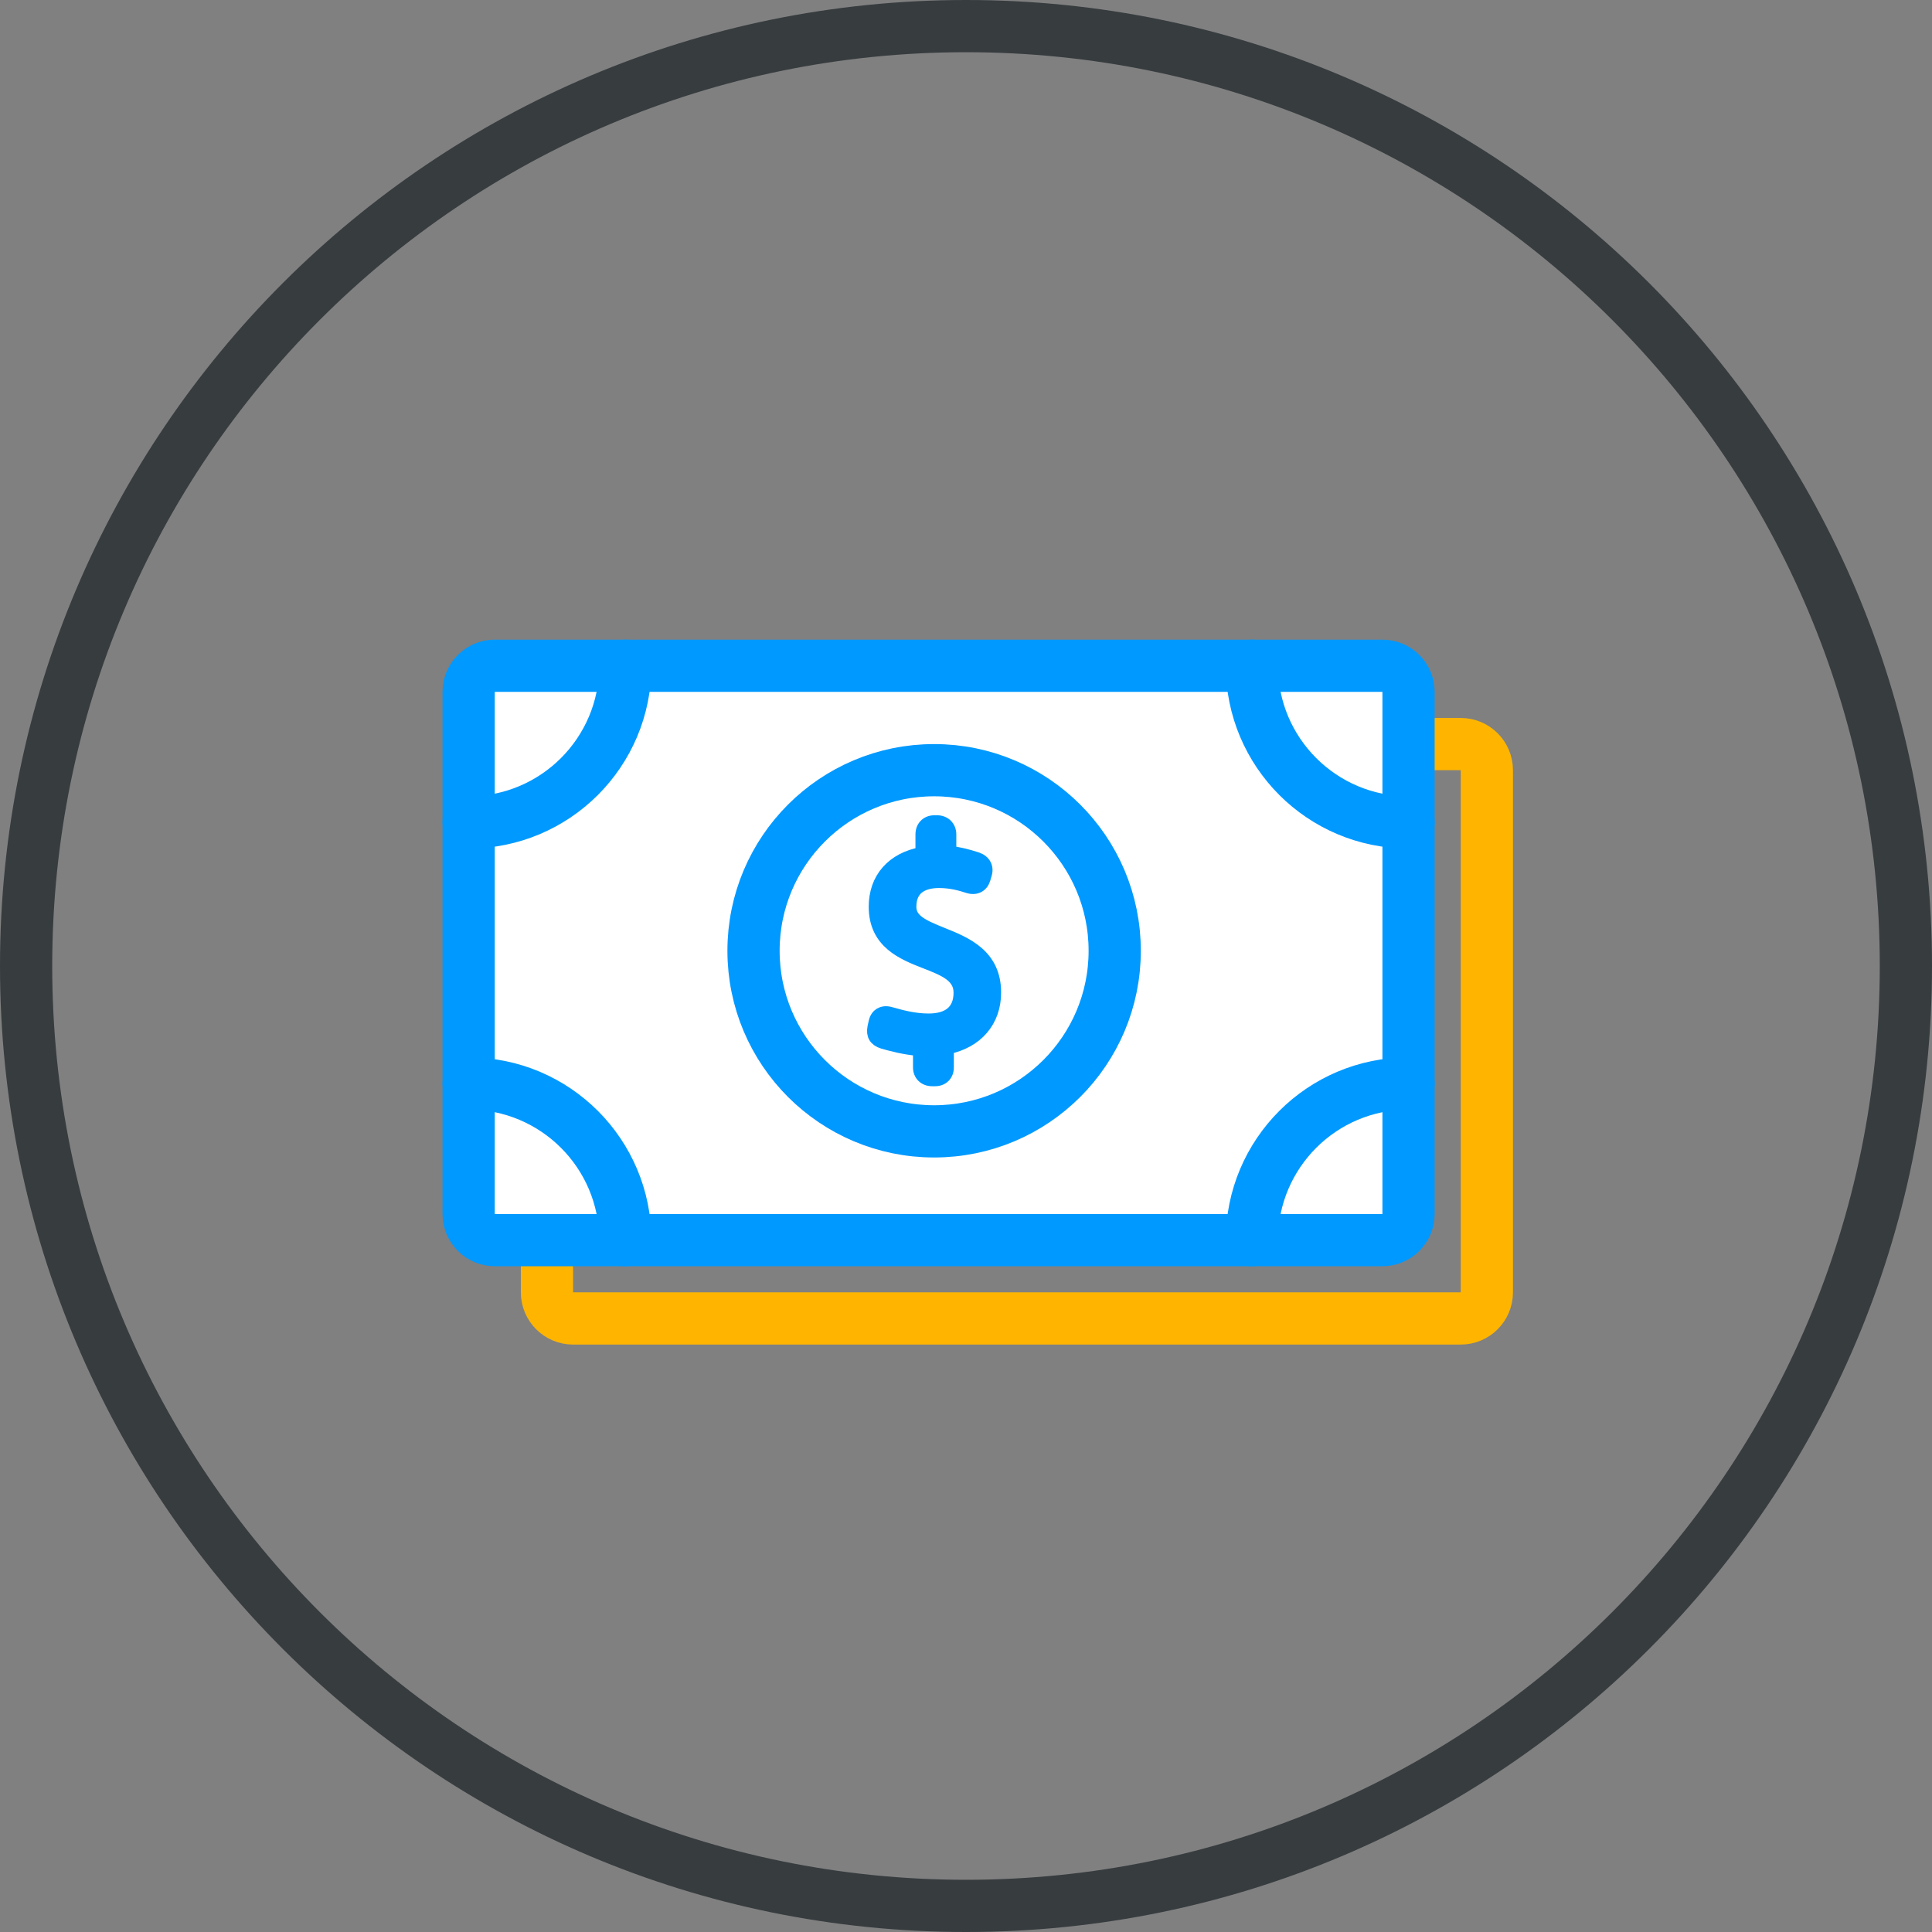 <svg xmlns="http://www.w3.org/2000/svg" width="74" height="74" viewBox="0 0 74 74" fill="none"><rect x="0" y="0" width="74" height="74" fill="#808080" stroke="none"/><path d="M37 73C56.882 73 73 56.882 73 37C73 17.118 56.882 1 37 1C17.118 1 1 17.118 1 37C1 56.882 17.118 73 37 73Z" stroke="#373C3F" stroke-width="2" stroke-miterlimit="10"></path><path d="M21.95 28.5H55.95C56.502 28.5 56.95 28.948 56.95 29.5V49.5C56.95 50.052 56.502 50.5 55.95 50.5H21.95C21.398 50.5 20.95 50.052 20.95 49.5V29.5C20.95 28.948 21.398 28.5 21.95 28.5Z" stroke="#FFB500" stroke-width="2" stroke-miterlimit="10" stroke-linecap="round" stroke-linejoin="round"></path><path d="M18.95 25.5H52.95C53.502 25.5 53.95 25.948 53.95 26.5V46.5C53.95 47.052 53.502 47.5 52.95 47.5H18.95C18.398 47.5 17.95 47.052 17.95 46.5V26.5C17.95 25.948 18.398 25.5 18.95 25.5Z" fill="white" stroke="#0099FF" stroke-width="2" stroke-miterlimit="10" stroke-linecap="round" stroke-linejoin="round"></path><path d="M35.779 43.334C39.599 43.334 42.696 40.237 42.696 36.417C42.696 32.597 39.599 29.5 35.779 29.5C31.959 29.5 28.862 32.597 28.862 36.417C28.862 40.237 31.959 43.334 35.779 43.334Z" fill="white" stroke="#0099FF" stroke-width="2" stroke-miterlimit="10" stroke-linecap="round" stroke-linejoin="round"></path><path d="M36.086 35.772C35.319 35.464 34.849 35.249 34.849 34.731C34.849 33.931 35.46 33.763 35.972 33.763C36.46 33.763 36.867 33.893 37.085 33.963C37.227 34.008 37.36 34.002 37.468 33.946C37.571 33.893 37.646 33.797 37.687 33.666L37.737 33.495C37.826 33.226 37.705 32.99 37.425 32.892C37.039 32.764 36.696 32.684 36.379 32.649V31.958C36.379 31.679 36.177 31.477 35.898 31.477H35.784C35.507 31.477 35.314 31.675 35.314 31.958V32.689C34.191 32.896 33.524 33.651 33.524 34.73C33.524 36.104 34.595 36.522 35.457 36.858C36.163 37.134 36.773 37.372 36.773 38.02C36.773 38.707 36.356 39.07 35.567 39.07C35.003 39.07 34.49 38.925 34.151 38.829L34.11 38.818C33.919 38.76 33.79 38.803 33.715 38.849C33.644 38.892 33.552 38.981 33.517 39.159L33.475 39.347C33.418 39.647 33.526 39.829 33.819 39.922C34.084 39.998 34.615 40.149 35.22 40.198V40.885C35.22 41.162 35.418 41.355 35.701 41.355H35.815C36.096 41.355 36.285 41.166 36.285 40.885V40.131C37.406 39.908 38.095 39.109 38.095 38.019C38.097 36.58 36.982 36.132 36.086 35.772Z" fill="#0099FF" stroke="#0099FF" stroke-width="0.5" stroke-miterlimit="10" stroke-linecap="round" stroke-linejoin="round"></path><path d="M23.951 25.5C23.951 28.814 21.265 31.5 17.951 31.5" stroke="#0099FF" stroke-width="2" stroke-miterlimit="10" stroke-linecap="round" stroke-linejoin="round"></path><path d="M17.951 41.5C21.265 41.5 23.951 44.186 23.951 47.5" stroke="#0099FF" stroke-width="2" stroke-miterlimit="10" stroke-linecap="round" stroke-linejoin="round"></path><path d="M47.95 47.5C47.95 44.186 50.636 41.5 53.95 41.5" stroke="#0099FF" stroke-width="2" stroke-miterlimit="10" stroke-linecap="round" stroke-linejoin="round"></path><path d="M53.95 31.5C50.636 31.5 47.95 28.814 47.95 25.5" stroke="#0099FF" stroke-width="2" stroke-miterlimit="10" stroke-linecap="round" stroke-linejoin="round"></path></svg>